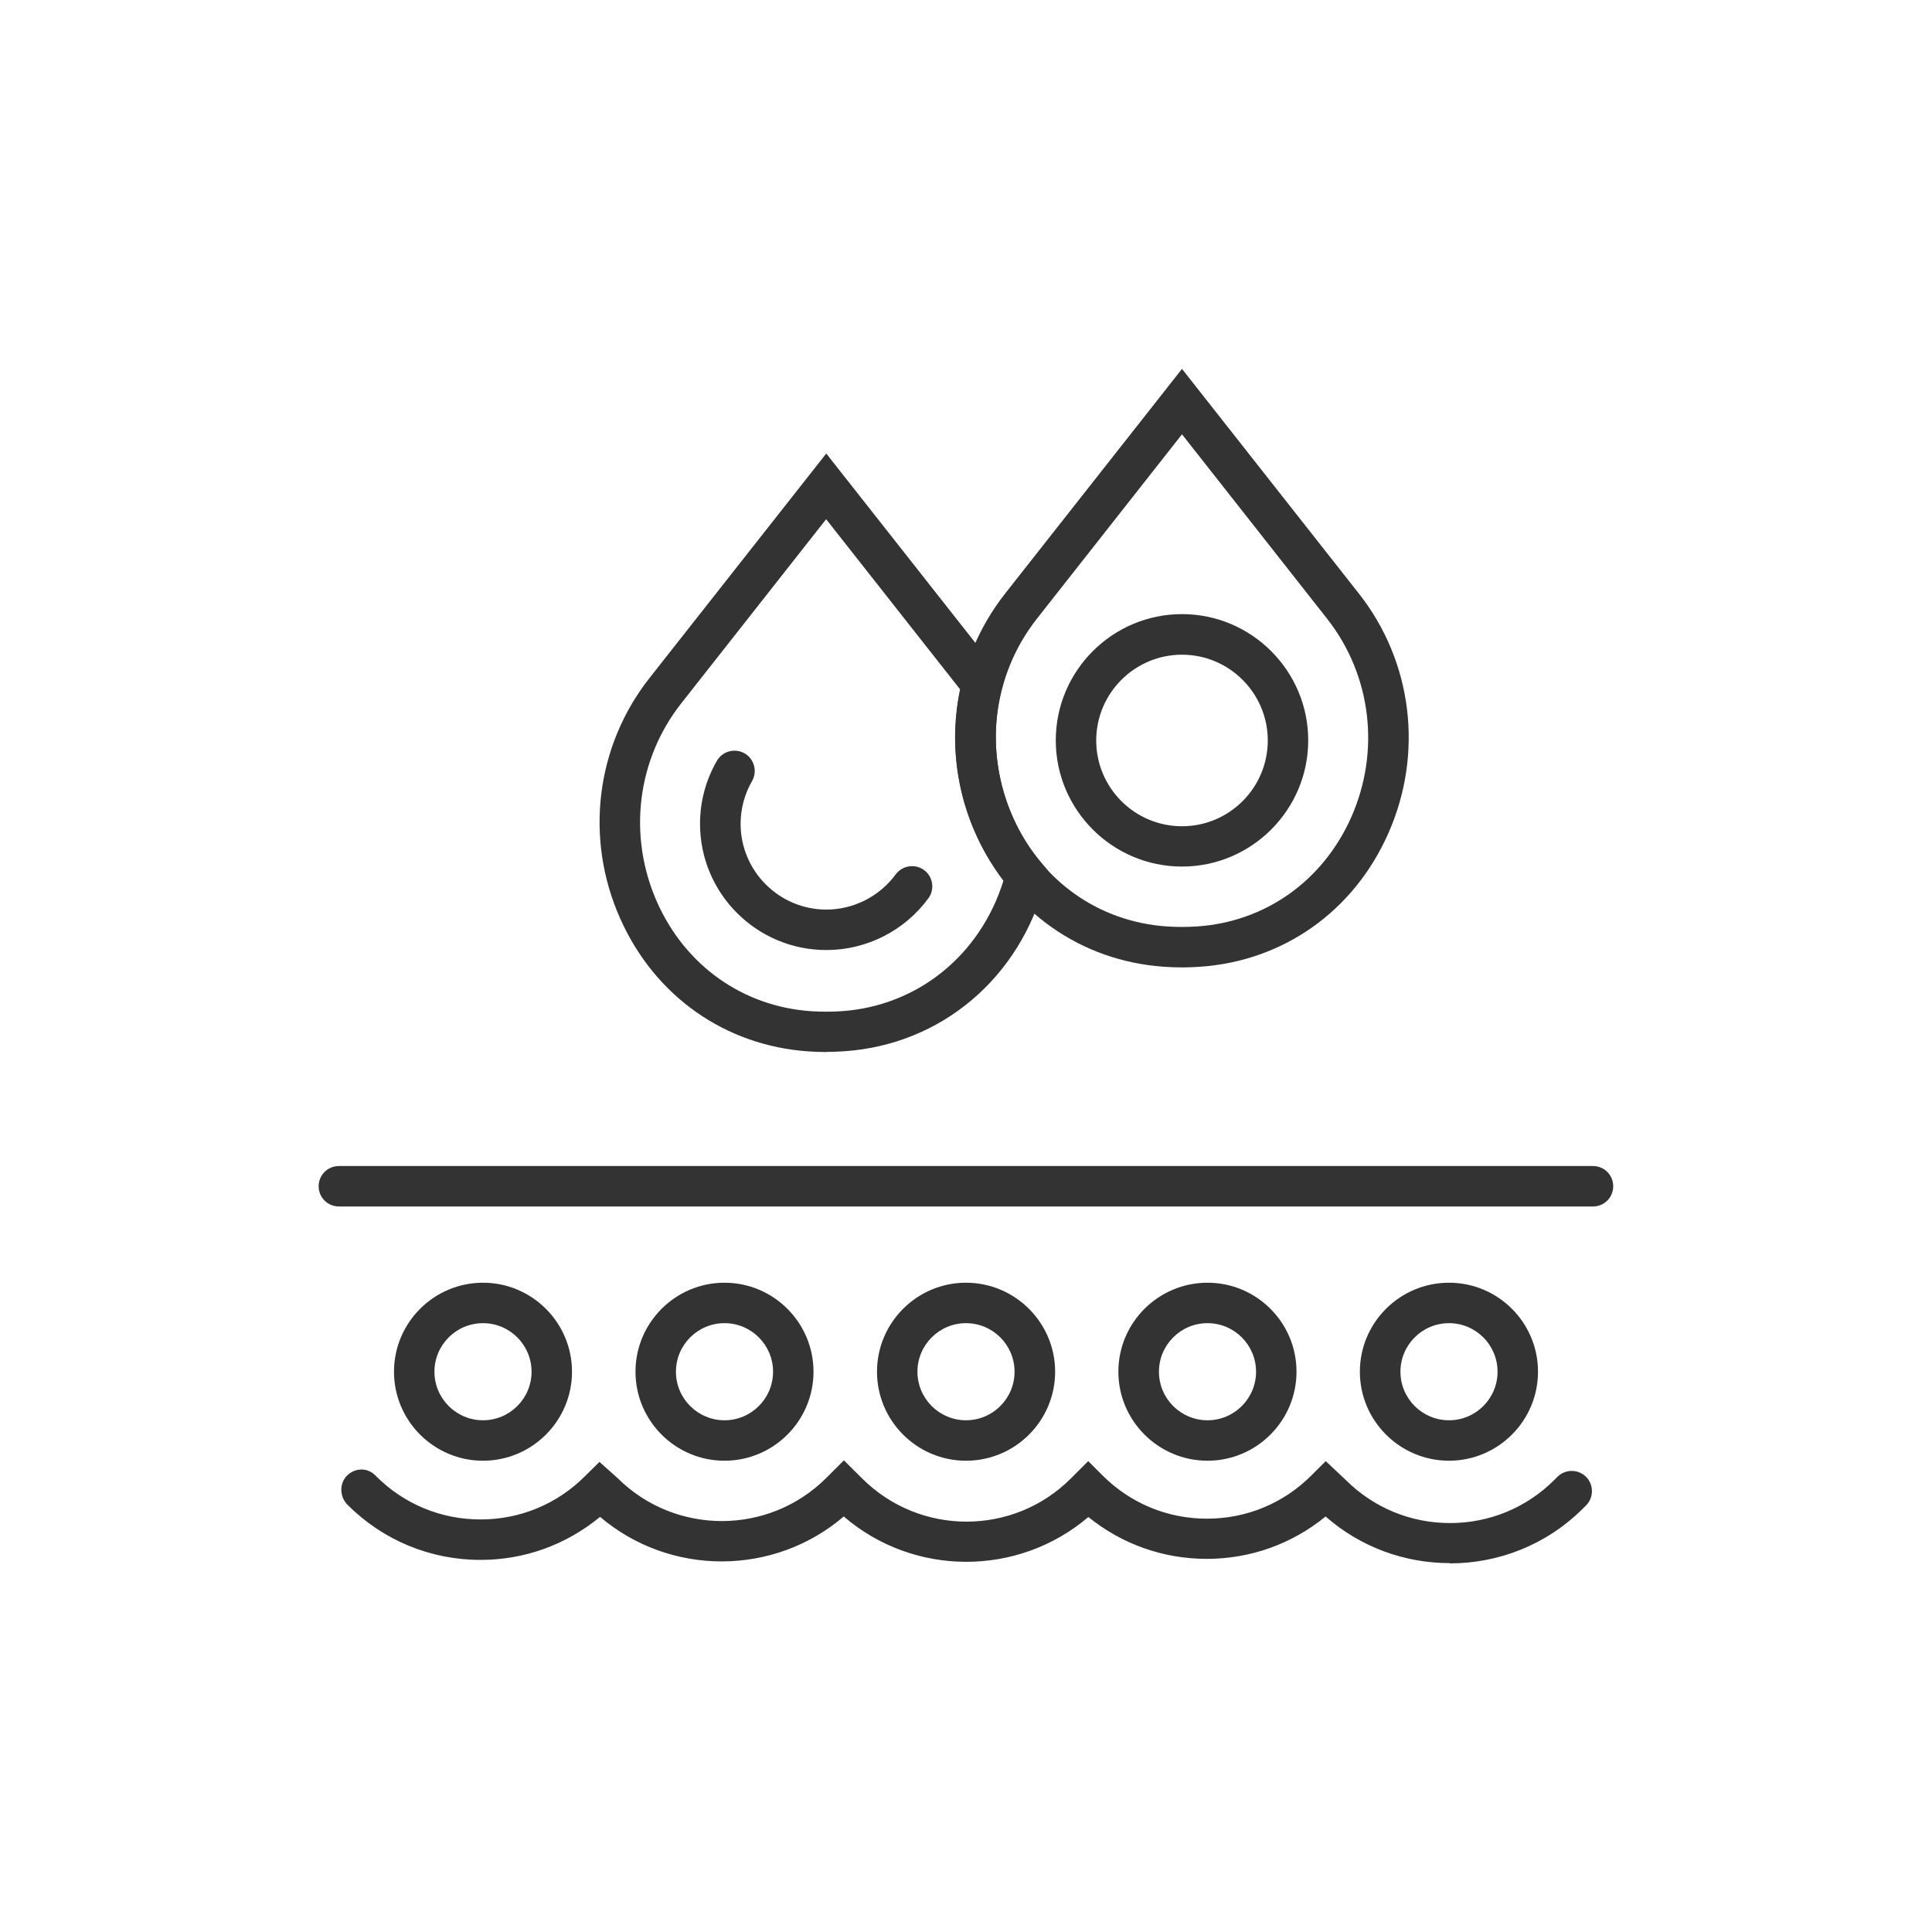 <svg viewBox="0 0 150 150" xmlns="http://www.w3.org/2000/svg" data-name="Layer 1" id="Layer_1">
  <defs>
    <style>
      .cls-1 {
        fill: #333;
        stroke-width: 0px;
      }
    </style>
  </defs>
  <path d="M123.69,93.67H26.31c-.87,0-1.57-.7-1.57-1.57s.7-1.57,1.57-1.57h97.37c.87,0,1.57.7,1.57,1.57s-.7,1.57-1.57,1.57Z" class="cls-1"></path>
  <path d="M91.77,67.28c-5.4,0-9.8-4.4-9.8-9.8s4.4-9.8,9.8-9.8,9.8,4.4,9.8,9.8-4.4,9.8-9.8,9.8ZM91.77,50.83c-3.67,0-6.66,2.99-6.66,6.66s2.98,6.66,6.66,6.66,6.66-2.99,6.66-6.66-2.99-6.66-6.66-6.66Z" class="cls-1"></path>
  <path d="M64.15,73.76c-5.41,0-9.8-4.4-9.8-9.8,0-1.72.45-3.41,1.31-4.89.43-.75,1.39-1.01,2.15-.58.75.43,1.01,1.4.58,2.15-.58,1-.89,2.15-.89,3.32,0,3.67,2.99,6.66,6.66,6.66,2.11,0,4.12-1.02,5.38-2.73.52-.7,1.5-.85,2.2-.34.7.51.85,1.5.34,2.19-1.84,2.52-4.8,4.02-7.91,4.02Z" class="cls-1"></path>
  <path d="M91.77,75.11c-.47,0-.93-.02-1.38-.05-6.48-.44-11.95-4.3-14.63-10.34-2.76-6.21-1.88-13.35,2.28-18.64l13.73-17.44,13.73,17.44c4.17,5.29,5.04,12.43,2.28,18.64-2.68,6.04-8.15,9.9-14.63,10.34-.46.03-.92.05-1.38.05ZM91.77,33.72l-11.26,14.31c-3.44,4.37-4.16,10.28-1.88,15.42,2.2,4.95,6.67,8.12,11.97,8.48.77.05,1.57.05,2.34,0,5.3-.36,9.77-3.53,11.97-8.48,2.28-5.14,1.56-11.05-1.88-15.42l-11.26-14.31Z" class="cls-1"></path>
  <path d="M64.15,81.68c-.46,0-.93-.02-1.38-.05-6.48-.44-11.95-4.3-14.63-10.34-2.76-6.21-1.88-13.35,2.28-18.64l13.73-17.44,13.82,17.55-.2.75c-1.19,4.63-.02,9.8,3.08,13.47l.52.62-.2.78c-1.94,7.53-8.08,12.73-15.63,13.24-.46.03-.92.05-1.38.05ZM64.15,40.3l-11.26,14.31c-3.44,4.37-4.16,10.28-1.88,15.42,2.2,4.95,6.68,8.12,11.97,8.48.77.05,1.57.05,2.34,0,5.93-.4,10.79-4.35,12.59-10.14-3.23-4.22-4.46-9.66-3.37-14.85l-10.4-13.21Z" class="cls-1"></path>
  <path d="M112.55,121.36c-3.44,0-6.89-1.21-9.63-3.62-2.62,2.14-5.84,3.29-9.23,3.29s-6.6-1.15-9.19-3.25c-5.46,4.65-13.55,4.64-18.99-.04-5.43,4.64-13.48,4.65-18.92.03-2.65,2.18-5.88,3.34-9.28,3.34-3.9,0-7.57-1.52-10.33-4.28-.61-.61-.65-1.65-.04-2.26.61-.61,1.56-.65,2.18-.04l.08.08c2.17,2.17,5.04,3.36,8.11,3.36s5.94-1.19,8.11-3.36l1.12-1.11,1.4,1.25c4.47,4.46,11.74,4.46,16.21,0l1.37-1.37,1.41,1.4c4.48,4.48,11.75,4.48,16.22,0l1.34-1.34,1.11,1.11c2.17,2.17,5.04,3.36,8.11,3.36s5.94-1.19,8.11-3.36l1.11-1.11,1.54,1.45c2.17,2.17,5.05,3.36,8.11,3.36s5.94-1.19,8.11-3.36l.23-.23c.61-.61,1.61-.61,2.22,0,.61.61.61,1.61,0,2.22l-.23.23c-2.85,2.85-6.59,4.27-10.33,4.27Z" class="cls-1"></path>
  <path d="M75,113.41c-3.81,0-6.91-3.1-6.91-6.91s3.1-6.91,6.91-6.91,6.92,3.1,6.92,6.91-3.1,6.91-6.92,6.91ZM75,102.73c-2.08,0-3.77,1.69-3.77,3.77s1.69,3.77,3.77,3.77,3.77-1.69,3.77-3.77-1.69-3.77-3.77-3.77Z" class="cls-1"></path>
  <path d="M93.75,113.41c-3.81,0-6.92-3.1-6.92-6.91s3.1-6.91,6.92-6.91,6.91,3.1,6.91,6.91-3.1,6.91-6.91,6.91ZM93.75,102.73c-2.08,0-3.77,1.69-3.77,3.77s1.69,3.77,3.77,3.77,3.77-1.69,3.77-3.77-1.69-3.77-3.77-3.77Z" class="cls-1"></path>
  <path d="M112.5,113.41c-3.81,0-6.92-3.1-6.92-6.91s3.1-6.91,6.92-6.91,6.91,3.1,6.91,6.91-3.1,6.91-6.91,6.91ZM112.5,102.73c-2.08,0-3.77,1.69-3.77,3.77s1.69,3.77,3.77,3.77,3.77-1.69,3.77-3.77-1.69-3.77-3.77-3.77Z" class="cls-1"></path>
  <path d="M56.25,113.41c-3.81,0-6.91-3.1-6.91-6.91s3.1-6.91,6.91-6.91,6.91,3.1,6.91,6.91-3.1,6.91-6.91,6.91ZM56.25,102.73c-2.08,0-3.77,1.69-3.77,3.77s1.69,3.77,3.77,3.77,3.77-1.69,3.77-3.77-1.69-3.77-3.77-3.77Z" class="cls-1"></path>
  <path d="M37.5,113.41c-3.81,0-6.91-3.1-6.91-6.91s3.1-6.91,6.91-6.91,6.91,3.1,6.91,6.91-3.1,6.91-6.91,6.91ZM37.5,102.73c-2.08,0-3.77,1.69-3.77,3.77s1.69,3.77,3.77,3.77,3.77-1.69,3.77-3.77-1.69-3.77-3.77-3.77Z" class="cls-1"></path>
</svg>